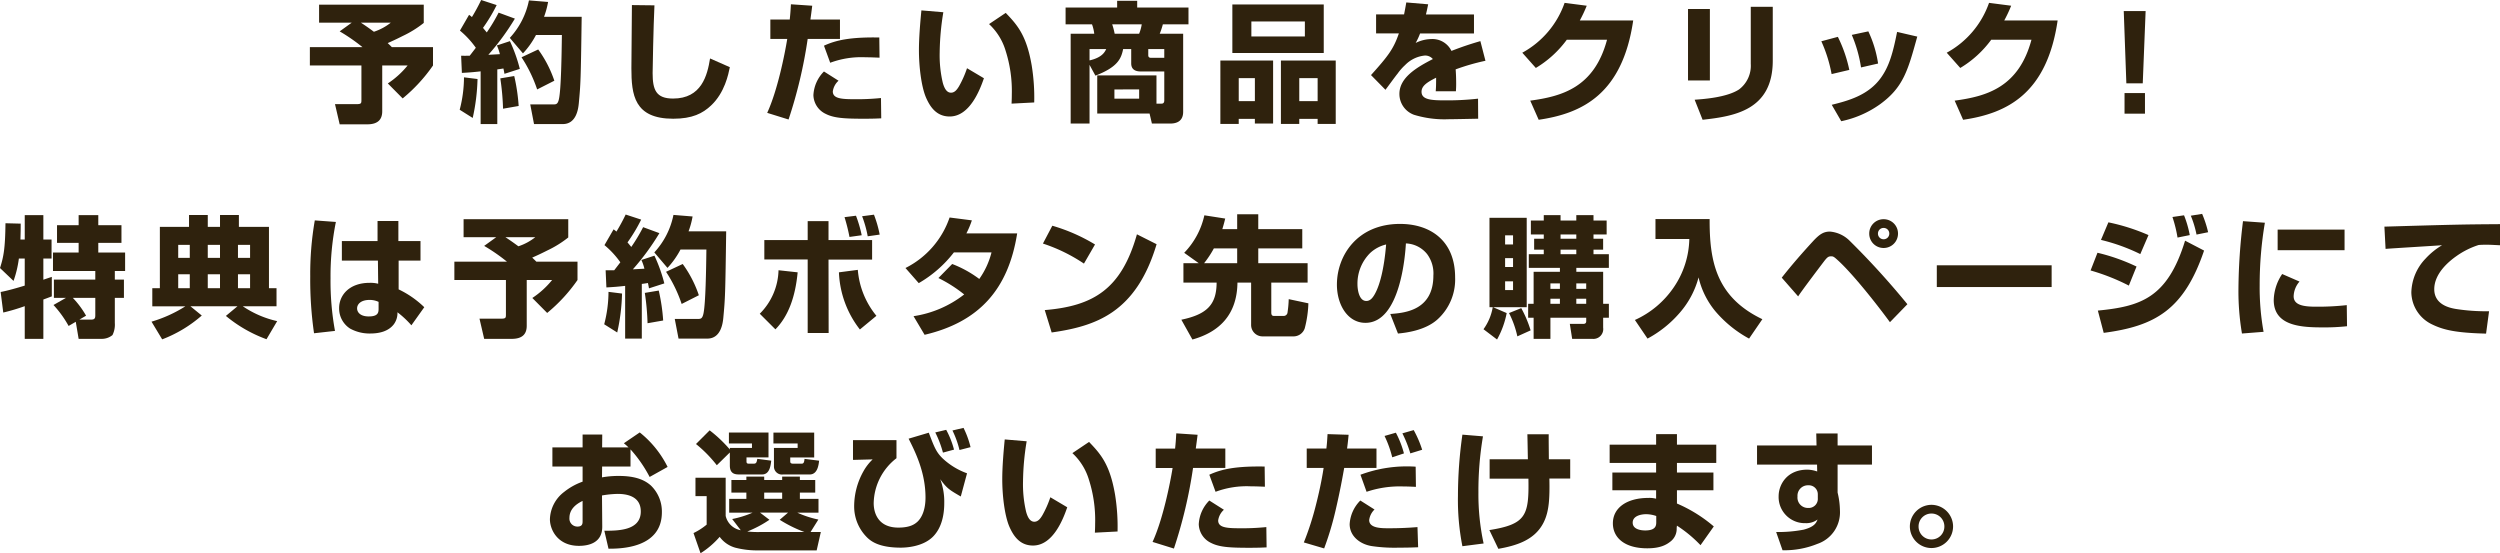 <svg xmlns="http://www.w3.org/2000/svg" width="562.006" height="124.371" viewBox="0 0 562.006 124.371"><defs><style>.a{fill:#2f220d;}</style></defs><g transform="translate(983.562 -5844.899)"><path class="a" d="M-904.485,5849.991h-7.346v-4.038H-888.3v4.1a23.837,23.837,0,0,1-4.712,2.927c-1.668.848-2.751,1.317-3.395,1.61.322.292.615.585.937.907h9.248v4.126a36.465,36.465,0,0,1-6.819,7.4l-3.336-3.365a19.757,19.757,0,0,0,4.448-4.039h-5.707v10.273c0,1.58-.673,2.956-3.366,2.956h-6.2l-1.053-4.537h4.829c1.112,0,1.112-.205,1.112-1.024v-7.668h-11.59v-4.126h11.825a40.636,40.636,0,0,0-5.123-3.542Zm2.049,0c1.376.907,2.049,1.4,2.927,2.049a12.209,12.209,0,0,0,3.8-2.049Z"/><path class="a" d="M-876.213,5862.664a44.543,44.543,0,0,1-1.083,8.751l-2.926-1.844a29.047,29.047,0,0,0,.966-7.288Zm-3.688-5.239c1.054.029,1.347,0,1.932,0,.322-.409.41-.527,1.376-1.785a20.035,20.035,0,0,0-3.572-3.864l2.049-3.541a5.465,5.465,0,0,1,.645.5,43.044,43.044,0,0,0,2.077-3.834l3.483,1.142a36.279,36.279,0,0,1-3.073,5.121c.439.527.556.673.849,1.024a39.16,39.16,0,0,0,2.663-4.448l3.658,1.346a54.946,54.946,0,0,1-5.97,8.137c.878-.059,2.253-.118,2.6-.147a11.324,11.324,0,0,0-.673-1.961l2.926-.966a34.847,34.847,0,0,1,2.224,6.234l-3.453,1.112c-.088-.526-.117-.673-.234-1.2-.7.117-.907.146-1.375.205v12.292h-3.746v-11.853c-1.786.205-2.694.263-4.215.351Zm11.941,4.566a42.467,42.467,0,0,1,.995,6.731l-3.512.615a56.185,56.185,0,0,0-.614-6.819Zm7.609-16.653a19.179,19.179,0,0,1-.907,3.337h8.458c-.2,14.515-.234,15.013-.644,19.432-.117,1.2-.526,4.683-3.6,4.683h-6.468l-.849-4.419h5.092c.731,0,1.112,0,1.376-1.288.468-2.312.585-9.745.644-14.312h-5.825A18.68,18.68,0,0,1-866,5856.9l-2.956-3.482a17.482,17.482,0,0,0,4.3-8.429Zm-2.224,10.682a25.863,25.863,0,0,1,3.629,7.024l-3.863,1.961a31.054,31.054,0,0,0-3.512-7.229Z"/><path class="a" d="M-836.44,5846.1c-.234,4.769-.41,14.486-.41,15.247,0,3.775.791,5.707,4.6,5.707,6.38,0,7.7-5.18,8.311-9.014l4.448,1.961c-.322,1.58-1.141,5.736-4.244,8.633-1.873,1.757-4.184,2.956-8.486,2.956-8.78,0-9.4-5.385-9.4-11.356,0-2.253.117-12.174.117-14.193Z"/><path class="a" d="M-800.969,5846.186c-.2,1.552-.234,1.844-.409,3.1h6.643v4.36h-7.258a105.132,105.132,0,0,1-4.3,18.117l-4.8-1.493c2.312-5.034,3.922-13.023,4.507-16.624h-3.8v-4.36h4.361c.147-1.434.176-1.9.264-3.424Zm5.912,16.858a3.944,3.944,0,0,0-1.287,2.4c0,1.551,1.756,1.756,4.711,1.756a53.016,53.016,0,0,0,6.117-.264l.059,4.566c-.761.029-1.581.088-3.893.088-4.39,0-6.732-.146-8.575-1.083a4.786,4.786,0,0,1-2.781-4.214,8.111,8.111,0,0,1,2.372-5.326Zm9.219-5.18c-.937-.029-1.815-.088-3.131-.088a20.033,20.033,0,0,0-7.961,1.23l-1.4-3.834c2.721-1.259,5.969-1.961,12.437-1.844Z"/><path class="a" d="M-771.5,5847.65a58.473,58.473,0,0,0-.819,9.014,26.985,26.985,0,0,0,.7,6.849c.235.819.7,2.224,1.844,2.224.849,0,1.376-.732,1.814-1.464a22.94,22.94,0,0,0,1.787-4.039l3.8,2.254c-.907,2.634-3.189,8.6-7.7,8.6-3.1,0-4.478-2.371-5.3-4.215-1.111-2.575-1.609-7.17-1.609-10.682,0-2.985.322-6.555.555-8.956Zm15.336,20.545c.03-.585.059-1.171.059-2.078a29.741,29.741,0,0,0-1.4-9.833,13.36,13.36,0,0,0-3.717-5.971l3.746-2.516c2.722,2.809,4.712,5.18,5.854,11.882a45.14,45.14,0,0,1,.555,8.253Z"/><path class="a" d="M-738.631,5859.474v13.2h-4.243v-20.194h5.3a9.1,9.1,0,0,0-.5-2.107h-5.941V5846.6h11.59v-1.522h4.507v1.522h11.531v3.775h-5.766a16.1,16.1,0,0,1-.7,2.107h5.268v17.56c0,2.487-2.049,2.634-2.956,2.634h-4.069l-.526-2.253H-736.9v-8.575h13.316v6.35h1.141c.293,0,.615-.117.615-.731v-6.5h-5.209c-.732,0-2.225-.088-2.225-1.815v-3.219h-1.815c-.438,2.136-1.2,4.039-6.233,5.97Zm0-3.541v2.545c2.809-.643,3.424-1.873,3.746-2.545Zm5.092-5.561a15.49,15.49,0,0,1,.556,2.107h5.5a9.415,9.415,0,0,0,.586-2.107Zm.5,14.633v2.078h5.56V5865Zm7.609-9.072v1.376c0,.5.322.585.615.585h2.985v-1.961Z"/><path class="a" d="M-709.218,5858.508h11.853v14.165h-4.1v-1.054h-3.629v1.142h-4.127Zm2.692-12.613h20.545v10.916h-20.545Zm1.435,21.745h3.629v-5.181h-3.629Zm2.839-14.546h12.028v-3.366h-12.028Zm6.643,5.414h12.321v14.253h-4.068v-1.142h-4.127v1.142h-4.126Zm4.126,9.132h4.127v-5.181h-4.127Z"/><path class="a" d="M-662.508,5845.865c-.235,1.171-.323,1.551-.5,2.282h10.8v4.274h-12.116a15.331,15.331,0,0,1-.995,2.137,8.136,8.136,0,0,1,3.483-.879,4.759,4.759,0,0,1,4.565,2.664c3.015-1.171,4.888-1.728,6.5-2.2l1.142,4.419a49.34,49.34,0,0,0-6.7,1.932c.087,1.083.117,2.195.117,3.278,0,.7-.03,1.17-.059,1.639h-4.536c.059-.79.088-1.2.088-3.044-1.99,1-3.278,1.815-3.278,3.161,0,1.815,2.253,1.932,5.327,1.932a61.882,61.882,0,0,0,7.375-.381l.029,4.507c-1.376.029-5.678.117-6.644.117a23.3,23.3,0,0,1-7.785-1,4.986,4.986,0,0,1-3.278-4.683c0-3.629,3.746-5.911,7.521-7.843a2.244,2.244,0,0,0-1.814-.791,7.141,7.141,0,0,0-4.419,2.137,11.951,11.951,0,0,0-1.7,1.932c-.469.556-2.313,3.1-2.722,3.629l-3.249-3.307c3.893-4.332,5.064-5.883,6.264-9.365h-5.122v-4.274h6.292c.175-.907.263-1.316.5-2.692Z"/><path class="a" d="M-616.414,5849.494c-2.4,16.447-11.355,20.9-21.248,22.33l-1.9-4.3c7.142-.965,14.4-2.956,17.268-13.7h-9.043a23.7,23.7,0,0,1-6.966,6.352l-3.044-3.425a20.431,20.431,0,0,0,9.512-11.209l4.975.643a30.815,30.815,0,0,1-1.552,3.308Z"/><path class="a" d="M-599.176,5862.986h-4.916v-16.067h4.916Zm14.136-4.449c0,11.209-8.78,12.5-15.775,13.287l-1.785-4.507c2.019-.146,7.2-.5,9.979-2.312a6.655,6.655,0,0,0,2.635-5.765v-12.819h4.946Z"/><path class="a" d="M-571.812,5861.552a31.7,31.7,0,0,0-2.311-7.375l3.716-.995a30.808,30.808,0,0,1,2.575,7.433Zm.029,6.907c3.8-.937,8.254-2.166,11.064-6.088,1.873-2.6,2.721-5.707,3.629-10.3l4.536,1.054c-2.108,7.639-3.132,11.385-8.341,15.189a23.13,23.13,0,0,1-8.751,3.834Zm6.585-8.4a30.319,30.319,0,0,0-2.077-7.318l3.717-.79a25.591,25.591,0,0,1,2.194,7.23Z"/><path class="a" d="M-521,5849.494c-2.4,16.447-11.356,20.9-21.248,22.33l-1.9-4.3c7.142-.965,14.4-2.956,17.268-13.7h-9.043a23.7,23.7,0,0,1-6.966,6.352l-3.044-3.425a20.431,20.431,0,0,0,9.512-11.209l4.975.643a30.975,30.975,0,0,1-1.551,3.308Z"/><path class="a" d="M-501.22,5847.387l-.645,16.243h-3.687l-.585-16.243Zm-.147,18.438v4.624h-4.594v-4.624Z"/><path class="a" d="M-983.416,5910.538c1.581-.292,3.892-.966,5.415-1.434v-6.087h-1.318a24.191,24.191,0,0,1-1.2,5.034l-3.043-2.9c.819-2.516,1.17-4.477,1.229-10.067l3.424.088c0,1,0,1.638-.058,3.57H-978v-5.473h4.184v5.473h1.844v4.273h-1.844v4.77c.645-.234,1.727-.585,1.9-.643v4.389c-.117.029-1.257.469-1.9.7v8.839H-978v-7.346a44.43,44.43,0,0,1-4.83,1.434Zm14.692,1.317h-2.722v-4.1h9.307v-1.932h-9.512v-4.155h5.766V5899.5h-4.859v-3.981h4.859v-2.253h4.419v2.253h5.209v3.981h-5.209v2.166h6.029v4.155h-2.312v1.932h2.048v4.1h-2.048v5.649a5.254,5.254,0,0,1-.527,2.722,3.777,3.777,0,0,1-2.547.848h-5.062l-.645-3.834-1.609.937a24.009,24.009,0,0,0-3.4-4.712Zm3.015,4.888h2.721c.849,0,.849-.527.849-1.083v-3.805H-967.2a20.2,20.2,0,0,1,2.986,4.01Z"/><path class="a" d="M-949.5,5917.211a29.958,29.958,0,0,0,7.61-3.453h-7.434v-4.069h1.7V5895.9h6.555v-2.663h4.215v2.663h2.751v-2.663h4.244v2.663h6.76v13.784h1.7v4.069h-7.579a22.573,22.573,0,0,0,7.726,3.336l-2.4,4.068a30.7,30.7,0,0,1-9.131-5.239l2.6-2.165h-10.566l2.546,2.078a29.413,29.413,0,0,1-8.9,5.355Zm6-17.267v2.926h2.6v-2.926Zm0,6.614v3.131h2.6v-3.131Zm6.644-6.614v2.926h2.751v-2.926Zm0,6.614v3.131h2.751v-3.131Zm6.79-6.614v2.926h2.722v-2.926Zm0,6.614v3.131h2.722v-3.131Z"/><path class="a" d="M-908.055,5894.793a61.755,61.755,0,0,0-1.2,12.614,62.233,62.233,0,0,0,1,11.882l-4.712.526A84.422,84.422,0,0,1-913.82,5907a70.416,70.416,0,0,1,1.025-12.556Zm9.365,4.3v-4.507h4.683v4.507h4.975v4.39h-4.917v6.468a21.612,21.612,0,0,1,5.766,4.01l-2.9,4.067a20.928,20.928,0,0,0-3.13-2.927,4.254,4.254,0,0,1-.79,2.665c-1.23,1.638-3.308,2.106-5.328,2.106a9.061,9.061,0,0,1-4.536-1.112,5.358,5.358,0,0,1-2.458-4.6c0-2.955,2.341-5.678,6.848-5.678a6.908,6.908,0,0,1,1.932.205l-.059-5.209h-8.106v-4.39Zm.234,13.668a4.659,4.659,0,0,0-2.019-.44c-1.932,0-2.81.937-2.81,1.9,0,.907.762,1.814,2.606,1.814,2.223,0,2.223-.966,2.223-1.844Z"/><path class="a" d="M-872,5898.217h-7.346v-4.038h23.53v4.1a23.791,23.791,0,0,1-4.712,2.927c-1.668.849-2.751,1.318-3.394,1.609.321.293.614.586.936.909h9.248v4.126a36.447,36.447,0,0,1-6.819,7.4l-3.336-3.365a19.719,19.719,0,0,0,4.448-4.039h-5.707v10.272c0,1.58-.673,2.956-3.366,2.956h-6.2l-1.054-4.536h4.829c1.113,0,1.113-.205,1.113-1.024v-7.668h-11.59v-4.126H-869.6a40.71,40.71,0,0,0-5.122-3.542Zm2.048,0c1.376.907,2.049,1.405,2.927,2.049a12.254,12.254,0,0,0,3.8-2.049Z"/><path class="a" d="M-843.727,5910.89a44.391,44.391,0,0,1-1.083,8.751l-2.926-1.845a29.037,29.037,0,0,0,.966-7.287Zm-3.688-5.24c1.054.03,1.347,0,1.932,0,.322-.409.41-.526,1.376-1.785a19.963,19.963,0,0,0-3.571-3.862l2.049-3.542a5.376,5.376,0,0,1,.644.5,43.038,43.038,0,0,0,2.077-3.834l3.484,1.142a36.416,36.416,0,0,1-3.074,5.121c.439.527.556.673.849,1.024a39.173,39.173,0,0,0,2.663-4.448l3.658,1.346a54.922,54.922,0,0,1-5.969,8.136c.878-.058,2.253-.117,2.6-.146a11.29,11.29,0,0,0-.673-1.961l2.926-.966a34.79,34.79,0,0,1,2.225,6.233l-3.453,1.113c-.088-.527-.118-.673-.235-1.2-.7.117-.907.146-1.375.205v12.292h-3.746v-11.853c-1.786.205-2.693.263-4.215.351Zm11.941,4.567a42.351,42.351,0,0,1,.995,6.73l-3.512.615a56.2,56.2,0,0,0-.614-6.819Zm7.609-16.654a18.985,18.985,0,0,1-.907,3.337h8.458c-.2,14.516-.233,15.014-.643,19.433-.118,1.2-.527,4.683-3.6,4.683h-6.468l-.848-4.419h5.091c.732,0,1.113,0,1.376-1.288.468-2.312.585-9.746.644-14.312h-5.824a18.64,18.64,0,0,1-2.927,4.127l-2.955-3.482a17.5,17.5,0,0,0,4.3-8.429Zm-2.223,10.683a25.9,25.9,0,0,1,3.629,7.024l-3.864,1.96a31.055,31.055,0,0,0-3.511-7.228Z"/><path class="a" d="M-812.763,5915.426a14.3,14.3,0,0,0,4.215-9.776l4.3.469c-.526,5.531-2.077,9.833-5,12.818Zm15.453-20.809v4.244h9.8v4.39h-9.8l.029,16.506h-4.712v-16.535h-9.746v-4.361h9.746v-4.244Zm6.585,10.946a18.617,18.617,0,0,0,4.185,10.332l-3.717,3.072a22.265,22.265,0,0,1-4.712-12.848Zm-1.873-7.4a41.277,41.277,0,0,0-1.112-4.448l2.575-.321a28.6,28.6,0,0,1,1.288,4.389Zm4.1-.145a25.5,25.5,0,0,0-1.259-4.508l2.663-.351a26.175,26.175,0,0,1,1.288,4.478Z"/><path class="a" d="M-769.506,5904.246a25.036,25.036,0,0,1,6.087,3.365,17.929,17.929,0,0,0,2.751-5.969h-8.458a27.074,27.074,0,0,1-7.9,6.906l-2.985-3.4a19.879,19.879,0,0,0,9.921-11.355l5.005.643a19.834,19.834,0,0,1-1.23,2.927H-754.9c-1.99,12.614-8.6,19.931-20.808,22.8l-2.488-4.186a24.373,24.373,0,0,0,11.385-4.886,30.9,30.9,0,0,0-5.795-3.688Z"/><path class="a" d="M-739.888,5904.158a37.463,37.463,0,0,0-9.22-4.507l2.108-4.009a39.868,39.868,0,0,1,9.6,4.214Zm-8.81,10.448c10.975-.907,17.239-4.741,20.721-17.033l4.419,2.225c-4.624,15.511-13.784,18.437-23.589,19.843Z"/><path class="a" d="M-714.075,5904.07l-3.278-2.341a17.508,17.508,0,0,0,4.536-8.428l4.683.731c-.147.644-.292,1.2-.644,2.37h3.336v-3.336h4.741v3.336h9.893v4.332H-700.7v3.336h11.092v4.361h-8.165v6.731c0,.761.381.761.7.761h2.049a.873.873,0,0,0,.907-.82,24.722,24.722,0,0,0,.264-2.955l4.419.937a25.186,25.186,0,0,1-.819,5.619,2.662,2.662,0,0,1-2.429,1.815h-7.025a2.563,2.563,0,0,1-2.6-2.635v-9.453h-3.073c-.088,7.112-3.98,11.092-10.126,12.79l-2.488-4.449c5.883-1.229,7.9-3.483,7.931-8.341h-7.463v-4.361Zm8.633,0v-3.336h-5.238a22.546,22.546,0,0,1-2.2,3.336Z"/><path class="a" d="M-671.024,5915.484c3.16-.234,9.688-.76,9.688-8.633a7.273,7.273,0,0,0-1.406-4.83,6.4,6.4,0,0,0-4.77-2.4c-.147,2.575-1.259,17.853-9.1,17.853-3.951,0-6.409-4.01-6.409-8.6,0-6.468,4.536-13.638,14.194-13.638,6.731,0,12.379,3.688,12.379,12.029a12.091,12.091,0,0,1-3.979,9.453c-2.839,2.546-7.318,3.014-8.868,3.16Zm-4.477-13.755a9.676,9.676,0,0,0-2.9,7.082c0,1.113.321,3.747,1.99,3.747.937,0,1.58-.79,2.253-2.225.7-1.492,1.727-4.653,2.2-10.477A7.993,7.993,0,0,0-675.5,5901.729Z"/><path class="a" d="M-650.069,5918.908a11.815,11.815,0,0,0,2.078-4.945h-.732v-20.107h8.37v20.107H-647.9l3.044,1.316a19.86,19.86,0,0,1-2.166,5.942Zm4.859-21.1v2.048h1.785v-2.048Zm0,5.121v1.99h1.785v-1.99Zm0,5.21v1.961h1.785v-1.961Zm3.628,6.028a25.8,25.8,0,0,1,2.107,5l-2.984,1.347a21.352,21.352,0,0,0-1.873-5.24Zm5.063-20.9h3.775v1.2h3.541v-1.2h3.864v1.2h2.956v3.132h-2.956v.965h2.166v2.458h-2.166v1.025h3.454v3.073H-629.2V5906h6.03v7.2h1.288v3.132h-1.288v2.225a2.214,2.214,0,0,1-2.458,2.516h-4.508l-.526-3.365h3.043c.527,0,.644-.293.644-.586v-.79h-8.048v4.741H-638.8v-4.741h-1.23V5913.2h1.23V5906h5.911v-.878h-6.994v-3.073h3.365v-1.025h-2.165v-2.458h2.165v-.965h-2.9v-3.132h2.9Zm1.493,15.335v1.23h2.136v-1.23Zm0,3.455v1.14h2.136v-1.14Zm2.282-14.458v.965h3.541v-.965Zm0,3.423v1.025h3.541v-1.025Zm3.541,7.58v1.23h2.225v-1.23Zm0,3.455v1.14h2.225v-1.14Z"/><path class="a" d="M-611.408,5894.149h12.175c-.029,9.131,1.258,17.443,11.853,22.506l-2.986,4.361a26.537,26.537,0,0,1-7.58-6.146,18.522,18.522,0,0,1-3.775-7.609,19.836,19.836,0,0,1-4.214,7.93,25.311,25.311,0,0,1-7.258,5.825l-2.839-4.185a20.991,20.991,0,0,0,8.78-7.405,19.988,19.988,0,0,0,3.454-10.8h-7.61Z"/><path class="a" d="M-583.02,5907.319c2.254-2.868,4.653-5.619,7.112-8.282,1.375-1.464,2.283-2.078,3.717-2.078a7.09,7.09,0,0,1,4.419,2.049,180.019,180.019,0,0,1,12.994,14.281l-3.922,4.039c-1.052-1.463-7.287-9.775-11.471-13.7-.966-.878-1.2-1.112-1.7-1.112-.614,0-.848.146-1.492.936-.293.38-5.385,7.082-5.97,8.077Zm22.887-6.673a3.217,3.217,0,0,1-3.22-3.249,3.21,3.21,0,0,1,3.22-3.218,3.215,3.215,0,0,1,3.248,3.218A3.223,3.223,0,0,1-560.133,5900.646Zm0-4.506a1.249,1.249,0,0,0-1.259,1.257,1.257,1.257,0,0,0,1.259,1.289,1.263,1.263,0,0,0,1.288-1.289A1.255,1.255,0,0,0-560.133,5896.14Z"/><path class="a" d="M-522.35,5904.539v4.887h-25.814v-4.887Z"/><path class="a" d="M-504.995,5909.1a46.743,46.743,0,0,0-8.6-3.4l1.551-3.98a43.481,43.481,0,0,1,8.78,3.1Zm-6.965,5.62c9.453-.937,15.628-2.693,19.608-15.716l4.273,2.223c-4.537,13.346-11.034,16.975-22.564,18.5Zm9.541-12.7a42.265,42.265,0,0,0-8.839-3.189l1.668-3.951a45.367,45.367,0,0,1,9.014,2.868Zm8.37-3.716a29.307,29.307,0,0,0-1.142-4.624l2.605-.38a23.756,23.756,0,0,1,1.288,4.448Zm4.272-.673a22.887,22.887,0,0,0-1.287-4.243l2.546-.411a24.367,24.367,0,0,1,1.347,4.127Z"/><path class="a" d="M-474.412,5894.969a83.761,83.761,0,0,0-1.17,14.048,55.94,55.94,0,0,0,.877,10.477l-4.858.38a56.925,56.925,0,0,1-.79-10.185,130.017,130.017,0,0,1,1.024-15.072Zm7.786,13.228a5.256,5.256,0,0,0-1.318,3.307c0,2.019,2.283,2.342,5.064,2.342a59.748,59.748,0,0,0,6.877-.352l.058,4.741a46.335,46.335,0,0,1-5.326.264c-4.8,0-11.15-.234-11.15-6.146a10.87,10.87,0,0,1,1.9-5.853Zm10.126-11.677v4.624h-15.043v-4.624Z"/><path class="a" d="M-421.556,5895.291v4.74c-.849-.028-1.961-.116-3.044-.116-.526,0-.907,0-1.756.059a18.194,18.194,0,0,0-5.063,2.546c-1.7,1.2-4.916,3.892-4.916,7.4,0,3.541,3.628,4.214,4.769,4.419a43.624,43.624,0,0,0,7.551.527l-.673,5.033c-6.556-.175-9.453-.76-12.145-2.078a8.117,8.117,0,0,1-4.654-7.17,11.34,11.34,0,0,1,3.191-7.609,16.24,16.24,0,0,1,3.716-3.015c-2.019.147-10.887.674-12.7.821l-.263-5c16.008-.469,17.765-.5,25.432-.556Z"/><path class="a" d="M-839.747,5942.111a22.912,22.912,0,0,1,6.264,7.756l-4.039,2.253a29.5,29.5,0,0,0-4.3-6.2v3.863h-6.381l-.029,2.429a21.056,21.056,0,0,1,3.776-.321c3.921,0,5.912.995,7.229,2.165a8.138,8.138,0,0,1,2.458,6c0,8.165-9.453,8.194-12,8.194l-.937-4.039c3.044,0,8.195,0,8.195-4.331,0-3.453-3.161-3.951-5.209-3.951a22.964,22.964,0,0,0-3.513.351l.059,6.994c.029,3.717-3.131,4.333-5.239,4.333-4.858,0-6.526-3.717-6.526-5.971a7.984,7.984,0,0,1,3.19-6.146,14.181,14.181,0,0,1,4.156-2.312v-3.4h-6.79v-4.3h6.79v-2.9h4.419l-.03,2.9h5.942c-.41-.38-.556-.527-1.054-.937Zm-12.847,15.4c-1.668.79-2.956,1.989-2.956,3.805a1.789,1.789,0,0,0,1.785,1.959c1.171,0,1.171-.7,1.171-1.257Z"/><path class="a" d="M-801.348,5964.5h2.311l-.936,4.127H-813.7a19.621,19.621,0,0,1-4.594-.615,6.565,6.565,0,0,1-3.484-2.429,19.4,19.4,0,0,1-4.3,3.687l-1.58-4.536a14.375,14.375,0,0,0,2.956-1.9v-6.409h-2.517V5952.3h6.79v8.575a4.233,4.233,0,0,0,3.394,3.22l-1.931-2.518a22.009,22.009,0,0,0,4.595-1.433h-5.268v-3.1h3.863v-1.4h-3.365v-2.839h3.365v-.762h4.01v.762h4.038v-.762h3.981v.762h3.453v2.839h-3.453v1.4h4.185v3.1h-4.77a22.4,22.4,0,0,0,4.741,1.55Zm-18.146-17.882-2.926,2.868a28.759,28.759,0,0,0-4.683-4.77l3.073-3.072a29.85,29.85,0,0,1,4.536,4.3v-.351h4.976v-1H-819.7v-2.458h8.9v5.589h-4.947v.849c0,.322.03.557.5.557h1.141c.586,0,.645-.323.79-1.083l3.132.409c-.146,1.2-.381,3.1-2.049,3.1H-817.5c-1.23,0-1.991-.468-1.991-2.019Zm13.082,13.522H-812.7l2.107,1.609a25.449,25.449,0,0,1-4.975,2.634,22.188,22.188,0,0,0,2.839.117h10.009a29.365,29.365,0,0,1-5.561-2.751Zm-5.355-4.507v1.4h4.038v-1.4Zm2.077-13.492h9.161v5.589h-5.386v.82c0,.293,0,.586.7.586h1.843c.527,0,.585-.381.673-1.083l3.279.409c-.118.966-.352,3.1-2.137,3.1h-5.971a1.8,1.8,0,0,1-2.049-1.726v-4.244h5.327v-1h-5.444Z"/><path class="a" d="M-782.033,5943.838v4.068a13.068,13.068,0,0,0-5.121,10.126c0,1.9.79,5.473,5.561,5.473,2.692,0,3.717-.819,4.272-1.317,1.025-.965,1.815-2.751,1.815-5.444,0-5.706-2.341-10.331-3.8-13.227l4.536-1.347c1.259,3.307,1.669,4.36,3.1,5.766a15.925,15.925,0,0,0,5.5,3.365l-1.405,5.21c-2.633-1.523-3.132-1.844-4.624-3.893a14.336,14.336,0,0,1,.908,5.356c0,2.575-.528,5.5-2.489,7.521-2.282,2.342-6.145,2.517-7.287,2.517-4.8,0-6.585-1.405-7.346-2.077a9.79,9.79,0,0,1-3.131-7.289,16.079,16.079,0,0,1,2.078-7.784,11.135,11.135,0,0,1,2.078-2.692l-4.419.116v-4.448Zm10.449,2.809a23.533,23.533,0,0,0-1.727-4.536l2.458-.585a19.877,19.877,0,0,1,1.756,4.449Zm3.716-.585a21.3,21.3,0,0,0-1.58-4.389l2.488-.586a20.629,20.629,0,0,1,1.58,4.332Z"/><path class="a" d="M-752.766,5944.1a58.334,58.334,0,0,0-.819,9.013,26.981,26.981,0,0,0,.7,6.849c.234.819.7,2.224,1.843,2.224.849,0,1.376-.732,1.815-1.463a23.072,23.072,0,0,0,1.786-4.039l3.8,2.253c-.907,2.634-3.19,8.6-7.7,8.6-3.1,0-4.478-2.371-5.3-4.215-1.112-2.575-1.61-7.17-1.61-10.682,0-2.985.323-6.555.556-8.956Zm15.336,20.544c.029-.585.058-1.17.058-2.078a29.745,29.745,0,0,0-1.4-9.833,13.344,13.344,0,0,0-3.717-5.97l3.746-2.517c2.722,2.81,4.712,5.18,5.854,11.882a45.165,45.165,0,0,1,.556,8.253Z"/><path class="a" d="M-714.339,5942.638c-.2,1.551-.234,1.843-.409,3.1h6.643v4.361h-7.258a105.232,105.232,0,0,1-4.3,18.116l-4.8-1.492c2.312-5.035,3.922-13.024,4.507-16.624h-3.8v-4.361h4.36c.147-1.433.176-1.9.264-3.424Zm5.912,16.857a3.948,3.948,0,0,0-1.288,2.4c0,1.551,1.757,1.756,4.712,1.756a53.246,53.246,0,0,0,6.117-.263l.058,4.565c-.76.029-1.58.088-3.892.088-4.39,0-6.732-.146-8.575-1.083a4.785,4.785,0,0,1-2.781-4.214,8.117,8.117,0,0,1,2.371-5.326Zm9.219-5.18c-.937-.029-1.815-.087-3.131-.087a20.021,20.021,0,0,0-7.961,1.229l-1.405-3.834c2.722-1.259,5.97-1.961,12.438-1.844Z"/><path class="a" d="M-680.39,5942.638c-.175,1.815-.233,2.254-.351,3.1h6.615v4.361h-7.259c-.351,1.96-.907,5.122-1.96,9.628a67.344,67.344,0,0,1-2.547,8.458l-4.565-1.345a64.25,64.25,0,0,0,2.721-8.429c1.054-4.127,1.523-7,1.727-8.312h-3.8v-4.361h4.419c.146-1.229.176-1.814.263-3.248Zm5.824,16.8a3.977,3.977,0,0,0-1.2,2.371c0,1.843,2.723,1.843,4.42,1.843,2.575,0,4.712-.117,6.438-.263l.147,4.536c-.849.029-1.873.088-4.244.088a35.1,35.1,0,0,1-6.175-.351c-2.634-.41-4.976-2.225-4.976-4.946a8.193,8.193,0,0,1,2.4-5.3Zm9.307-5.092c-.82-.03-1.61-.088-2.751-.088a23.324,23.324,0,0,0-8.341,1.2l-1.375-3.834a29.785,29.785,0,0,1,12.408-1.814Zm-5.326-6.644a24.492,24.492,0,0,0-1.727-4.8l2.546-.731a21.793,21.793,0,0,1,1.814,4.653Zm4.068-.878a27.347,27.347,0,0,0-1.785-4.507l2.546-.731a24.256,24.256,0,0,1,1.9,4.419Z"/><path class="a" d="M-650.187,5942.989a73.64,73.64,0,0,0-1.023,12.644,52.141,52.141,0,0,0,1.17,11.442l-4.771.615a53.7,53.7,0,0,1-1-11.326,98.2,98.2,0,0,1,1-13.756Zm10.1,5.152c-.03-.878-.088-4.83-.118-5.62h4.8c-.029.878.03,4.8.03,5.62h4.8v4.331h-4.681c.087,4.331-.03,7.4-1.318,9.921-2.019,3.98-6.2,5.18-10.155,5.882l-2.019-4.214c8.253-1.317,8.925-3.249,8.78-11.56h-8.722v-4.36Z"/><path class="a" d="M-611.262,5944.862v-2.37h4.682v2.37h8.839v4.1h-8.839v2.165h8.2v3.98h-8.2v2.986a32.139,32.139,0,0,1,8.283,5.15l-2.986,4.215a29.011,29.011,0,0,0-5.3-4.39l-.058.527a3.593,3.593,0,0,1-1.434,3.073c-.936.731-2.283,1.492-5.18,1.492-5.151,0-7.727-2.429-7.727-5.619,0-3.541,3.22-5.707,7.961-5.707a6.033,6.033,0,0,1,1.756.176v-1.9h-9.833v-3.98h9.833v-2.165H-621.71v-4.1Zm.029,16.038a7.074,7.074,0,0,0-2.254-.41c-1.111,0-3.043.352-3.043,1.9,0,1.639,2.165,1.756,2.81,1.756,2.487,0,2.487-1.2,2.487-1.931Z"/><path class="a" d="M-575.264,5942.346h4.8v2.692h7.726v4.3h-7.726v6.293a18.059,18.059,0,0,1,.526,4.038,7.48,7.48,0,0,1-5.062,7.492,19.688,19.688,0,0,1-7.844,1.435l-1.434-4.1a30.289,30.289,0,0,0,6.175-.526c2.458-.645,2.839-1.552,3.132-2.284a4.228,4.228,0,0,1-2.722.82,5.877,5.877,0,0,1-6.029-6.058c0-2.576,1.844-5.971,6.468-5.971a7.134,7.134,0,0,1,2.2.411l-.029-1.552h-13.493v-4.3h13.375Zm.351,13.725a2.023,2.023,0,0,0-2.136-2.078,2.346,2.346,0,0,0-2.43,2.518,2.335,2.335,0,0,0,2.371,2.575,2.044,2.044,0,0,0,2.195-2.195Z"/><path class="a" d="M-549.363,5968.1a4.864,4.864,0,0,1-4.858-4.859,4.883,4.883,0,0,1,4.858-4.857,4.883,4.883,0,0,1,4.858,4.857A4.865,4.865,0,0,1-549.363,5968.1Zm0-7.755a2.884,2.884,0,0,0-2.9,2.9,2.891,2.891,0,0,0,2.9,2.927,2.891,2.891,0,0,0,2.9-2.927A2.884,2.884,0,0,0-549.363,5960.345Z"/></g></svg>